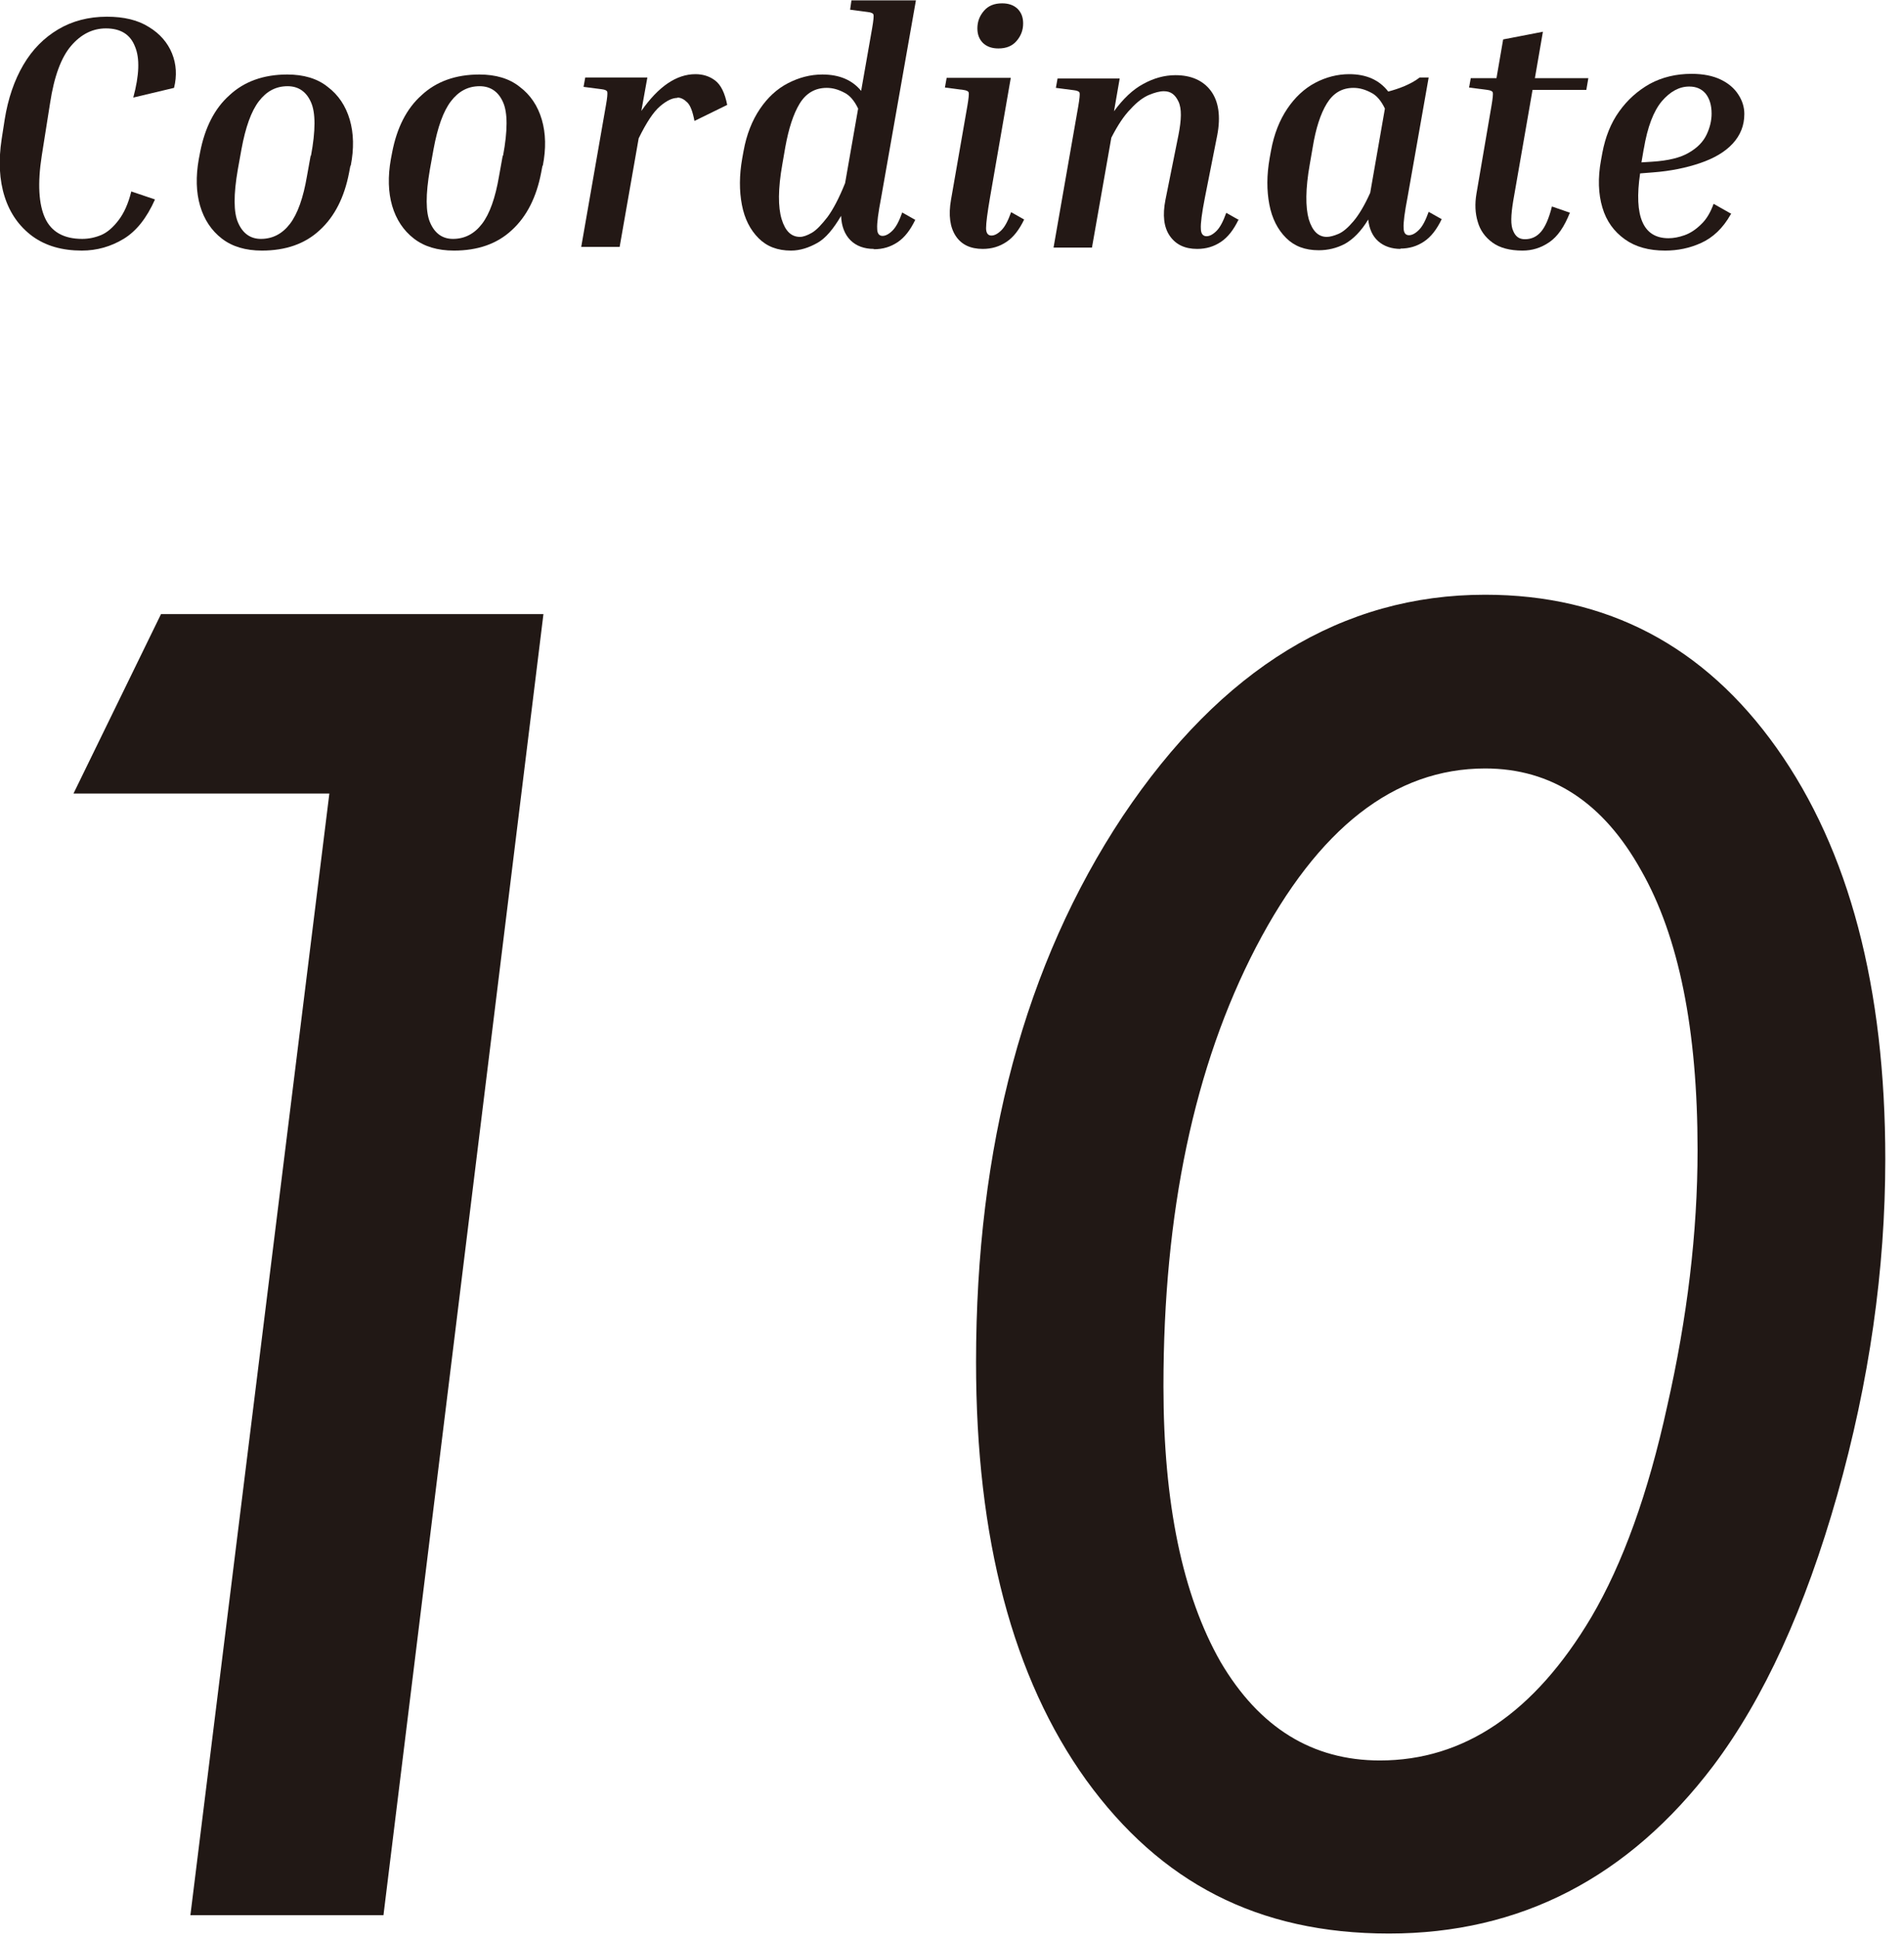 <svg width="57" height="58" viewBox="0 0 57 58" fill="none" xmlns="http://www.w3.org/2000/svg">
<path d="M16.27 18.37L11.48 57.32H5.7L9.86 23.75H2.2L4.82 18.38H16.27V18.37Z" fill="#211815"/>
<path d="M56.44 34.69C56.44 38 55.96 41.36 55 44.75C54.04 48.13 52.81 50.83 51.29 52.85C48.75 56.2 45.51 57.87 41.58 57.87C37.65 57.87 34.74 56.34 32.52 53.28C30.32 50.22 29.22 46.05 29.22 40.77C29.22 34.3 30.68 28.85 33.61 24.43C36.57 20.01 40.19 17.8 44.46 17.8C48.11 17.8 51.02 19.33 53.19 22.39C55.36 25.45 56.44 29.55 56.44 34.7V34.69ZM50.82 34.42C50.82 30.82 50.26 28.03 49.13 26.05C48 24.02 46.45 23 44.46 23C41.75 23 39.46 24.78 37.6 28.35C35.75 31.91 34.83 36.3 34.83 41.49C34.83 44.99 35.4 47.74 36.54 49.74C37.7 51.71 39.29 52.69 41.31 52.69C43.83 52.69 45.94 51.26 47.64 48.4C48.58 46.8 49.34 44.7 49.91 42.09C50.51 39.45 50.82 36.89 50.82 34.42Z" fill="#211815"/>
<path d="M2.45 7.5C1.86 7.5 1.37 7.36 0.97 7.07C0.58 6.78 0.3 6.39 0.14 5.89C-0.02 5.39 -0.05 4.81 0.05 4.16L0.14 3.58C0.24 2.95 0.43 2.4 0.7 1.94C0.97 1.48 1.32 1.13 1.74 0.88C2.16 0.63 2.65 0.5 3.2 0.5C3.71 0.5 4.13 0.6 4.46 0.81C4.79 1.01 5.02 1.28 5.15 1.6C5.28 1.92 5.3 2.27 5.21 2.63L3.99 2.92C4.17 2.25 4.19 1.74 4.04 1.39C3.9 1.03 3.61 0.85 3.17 0.85C2.78 0.85 2.43 1.02 2.13 1.37C1.83 1.72 1.62 2.29 1.5 3.08L1.25 4.66C1.12 5.49 1.16 6.12 1.35 6.53C1.54 6.94 1.91 7.15 2.46 7.15C2.66 7.15 2.85 7.11 3.04 7.03C3.22 6.95 3.39 6.8 3.55 6.59C3.71 6.38 3.84 6.1 3.93 5.73L4.64 5.97C4.39 6.53 4.08 6.92 3.7 7.15C3.32 7.38 2.9 7.5 2.45 7.5Z" fill="#231815"/>
<path d="M10.49 4.96L10.45 5.17C10.31 5.9 10.02 6.48 9.57 6.89C9.13 7.3 8.55 7.5 7.84 7.5C7.35 7.5 6.95 7.38 6.64 7.14C6.33 6.9 6.11 6.57 5.99 6.16C5.87 5.75 5.86 5.28 5.95 4.77L5.99 4.56C6.13 3.83 6.42 3.25 6.87 2.85C7.31 2.44 7.89 2.23 8.6 2.23C9.09 2.23 9.5 2.35 9.81 2.6C10.13 2.84 10.35 3.17 10.47 3.58C10.59 3.99 10.6 4.45 10.5 4.96H10.49ZM9.31 4.66C9.45 3.91 9.45 3.37 9.31 3.06C9.17 2.74 8.93 2.58 8.61 2.58C8.26 2.58 7.98 2.73 7.75 3.03C7.52 3.33 7.35 3.81 7.23 4.46L7.12 5.07C6.99 5.82 6.99 6.36 7.13 6.67C7.27 6.99 7.5 7.15 7.81 7.15C8.16 7.15 8.45 7 8.68 6.7C8.91 6.4 9.08 5.92 9.19 5.27L9.3 4.66H9.31Z" fill="#231815"/>
<path d="M16.24 4.96L16.2 5.17C16.06 5.9 15.77 6.48 15.32 6.89C14.88 7.3 14.3 7.5 13.59 7.5C13.1 7.5 12.7 7.38 12.39 7.14C12.08 6.9 11.86 6.57 11.74 6.16C11.62 5.75 11.61 5.28 11.7 4.77L11.74 4.56C11.88 3.83 12.17 3.25 12.62 2.85C13.06 2.44 13.64 2.23 14.35 2.23C14.84 2.23 15.25 2.35 15.56 2.6C15.88 2.84 16.1 3.17 16.22 3.58C16.34 3.99 16.35 4.45 16.25 4.96H16.24ZM15.06 4.66C15.2 3.91 15.2 3.37 15.06 3.06C14.92 2.74 14.68 2.58 14.36 2.58C14.01 2.58 13.73 2.73 13.5 3.03C13.27 3.33 13.1 3.81 12.98 4.46L12.87 5.07C12.74 5.82 12.74 6.36 12.88 6.67C13.02 6.99 13.25 7.15 13.56 7.15C13.91 7.15 14.2 7 14.43 6.7C14.66 6.4 14.83 5.92 14.94 5.27L15.05 4.66H15.06Z" fill="#231815"/>
<path d="M20.28 2.93C20.13 2.93 19.96 3.01 19.76 3.18C19.56 3.35 19.35 3.67 19.12 4.14L18.55 7.39H17.4L18.14 3.15C18.18 2.93 18.19 2.8 18.18 2.75C18.17 2.71 18.11 2.68 18.01 2.67L17.47 2.6L17.52 2.32H19.38L19.2 3.32C19.71 2.59 20.25 2.22 20.82 2.22C21.04 2.22 21.24 2.28 21.41 2.41C21.58 2.54 21.7 2.78 21.77 3.14L20.79 3.62C20.74 3.35 20.67 3.16 20.58 3.07C20.49 2.98 20.39 2.92 20.28 2.92V2.93Z" fill="#231815"/>
<path d="M26.16 7.45C25.87 7.45 25.63 7.36 25.46 7.19C25.29 7.02 25.19 6.77 25.18 6.46C24.95 6.85 24.72 7.13 24.47 7.27C24.22 7.41 23.96 7.5 23.68 7.5C23.28 7.5 22.96 7.38 22.71 7.13C22.46 6.88 22.29 6.55 22.21 6.13C22.13 5.71 22.13 5.25 22.22 4.74L22.26 4.52C22.35 4.02 22.52 3.6 22.75 3.26C22.98 2.92 23.26 2.66 23.59 2.49C23.92 2.32 24.26 2.23 24.62 2.23C25.12 2.23 25.51 2.39 25.78 2.72L26.11 0.84C26.15 0.61 26.16 0.48 26.15 0.44C26.14 0.4 26.08 0.37 25.98 0.36L25.45 0.29L25.49 0.01H27.42L26.38 5.91C26.29 6.38 26.25 6.68 26.26 6.84C26.26 6.99 26.32 7.06 26.42 7.06C26.51 7.06 26.61 7.01 26.72 6.9C26.83 6.79 26.92 6.61 27.01 6.36L27.4 6.58C27.25 6.89 27.08 7.11 26.87 7.25C26.66 7.39 26.43 7.46 26.16 7.46V7.45ZM23.42 4.92C23.29 5.65 23.29 6.2 23.4 6.56C23.51 6.92 23.69 7.09 23.95 7.09C24.04 7.09 24.16 7.05 24.3 6.97C24.44 6.89 24.59 6.73 24.77 6.5C24.94 6.27 25.12 5.93 25.3 5.48L25.69 3.25C25.58 3.02 25.44 2.85 25.27 2.77C25.1 2.68 24.93 2.63 24.75 2.63C24.4 2.63 24.13 2.79 23.94 3.1C23.75 3.41 23.61 3.85 23.51 4.4L23.42 4.92Z" fill="#231815"/>
<path d="M28.29 2.61L28.34 2.33H30.26L29.64 5.9C29.56 6.37 29.52 6.67 29.52 6.83C29.52 6.98 29.58 7.05 29.68 7.05C29.77 7.05 29.87 7 29.98 6.89C30.09 6.78 30.18 6.6 30.27 6.35L30.66 6.57C30.51 6.88 30.34 7.1 30.13 7.24C29.92 7.38 29.69 7.45 29.42 7.45C29.05 7.45 28.78 7.32 28.61 7.06C28.44 6.8 28.39 6.44 28.47 5.98L28.96 3.17C29 2.94 29.01 2.81 29 2.77C28.99 2.73 28.93 2.7 28.83 2.69L28.29 2.62V2.61ZM29.89 1.45C29.7 1.45 29.55 1.4 29.43 1.29C29.32 1.18 29.26 1.04 29.26 0.85C29.26 0.64 29.33 0.47 29.46 0.32C29.59 0.17 29.77 0.1 30 0.1C30.19 0.1 30.34 0.15 30.46 0.26C30.57 0.37 30.63 0.51 30.63 0.7C30.63 0.91 30.56 1.08 30.43 1.23C30.3 1.38 30.12 1.45 29.89 1.45Z" fill="#231815"/>
<path d="M37.08 6.57C36.93 6.88 36.76 7.1 36.55 7.24C36.34 7.38 36.11 7.45 35.84 7.45C35.47 7.45 35.2 7.32 35.02 7.06C34.84 6.8 34.8 6.44 34.89 5.98L35.28 4.04C35.37 3.58 35.38 3.25 35.28 3.04C35.18 2.83 35.05 2.73 34.84 2.73C34.72 2.73 34.57 2.77 34.4 2.84C34.23 2.91 34.04 3.05 33.85 3.26C33.65 3.46 33.46 3.75 33.27 4.12L32.69 7.41H31.54L32.28 3.18C32.32 2.95 32.33 2.82 32.32 2.78C32.31 2.74 32.25 2.71 32.15 2.7L31.61 2.63L31.66 2.35H33.52L33.35 3.33C33.62 2.96 33.91 2.68 34.23 2.51C34.54 2.34 34.86 2.25 35.19 2.25C35.66 2.25 36.02 2.41 36.25 2.72C36.48 3.03 36.55 3.48 36.44 4.05L36.07 5.92C35.98 6.38 35.94 6.69 35.95 6.84C35.95 6.99 36.01 7.07 36.12 7.07C36.21 7.07 36.31 7.02 36.42 6.91C36.53 6.8 36.62 6.62 36.71 6.37L37.1 6.59L37.08 6.57Z" fill="#231815"/>
<path d="M41.93 7.45C41.66 7.45 41.43 7.37 41.26 7.22C41.09 7.07 40.99 6.85 40.96 6.57C40.75 6.92 40.51 7.16 40.26 7.3C40.01 7.43 39.75 7.49 39.48 7.49C39.07 7.49 38.75 7.37 38.5 7.12C38.25 6.87 38.08 6.54 38 6.12C37.92 5.7 37.92 5.24 38.01 4.73L38.05 4.51C38.14 4.01 38.31 3.59 38.54 3.25C38.77 2.91 39.05 2.65 39.37 2.48C39.69 2.31 40.04 2.22 40.39 2.22C40.9 2.22 41.29 2.39 41.56 2.74C41.71 2.7 41.87 2.65 42.04 2.58C42.2 2.51 42.36 2.43 42.5 2.32H42.77L42.14 5.89C42.05 6.36 42.01 6.66 42.02 6.82C42.02 6.97 42.08 7.04 42.18 7.04C42.27 7.04 42.37 6.99 42.48 6.88C42.59 6.77 42.68 6.59 42.77 6.34L43.16 6.56C43.01 6.87 42.84 7.09 42.63 7.23C42.42 7.37 42.19 7.44 41.92 7.44L41.93 7.45ZM39.21 4.92C39.08 5.65 39.08 6.2 39.18 6.56C39.29 6.92 39.47 7.09 39.72 7.09C39.81 7.09 39.93 7.06 40.07 7C40.21 6.94 40.36 6.81 40.52 6.62C40.68 6.43 40.85 6.15 41.02 5.77L41.46 3.25C41.35 3.02 41.21 2.85 41.04 2.77C40.87 2.68 40.7 2.63 40.52 2.63C40.17 2.63 39.91 2.79 39.72 3.1C39.53 3.41 39.39 3.85 39.3 4.4L39.21 4.92Z" fill="#231815"/>
<path d="M47 6.36C46.83 6.79 46.63 7.08 46.38 7.25C46.13 7.42 45.87 7.5 45.58 7.5C45.2 7.5 44.9 7.42 44.68 7.26C44.46 7.1 44.31 6.89 44.24 6.64C44.16 6.38 44.15 6.1 44.2 5.8L44.65 3.17C44.69 2.94 44.7 2.81 44.69 2.77C44.68 2.73 44.62 2.7 44.52 2.69L43.98 2.62L44.03 2.34H44.8L45 1.18L46.19 0.95L45.95 2.34H47.55L47.49 2.69H45.88L45.3 6.02C45.23 6.45 45.22 6.74 45.3 6.91C45.37 7.08 45.48 7.16 45.65 7.16C45.84 7.16 46 7.09 46.13 6.94C46.26 6.79 46.37 6.54 46.46 6.18L47.01 6.37L47 6.36Z" fill="#231815"/>
<path d="M51.81 6.42C51.58 6.83 51.28 7.11 50.93 7.27C50.58 7.43 50.22 7.5 49.85 7.5C49.36 7.5 48.96 7.39 48.64 7.16C48.32 6.93 48.09 6.62 47.97 6.21C47.85 5.81 47.83 5.33 47.93 4.79L47.97 4.57C48.06 4.1 48.22 3.69 48.47 3.34C48.72 2.99 49.02 2.72 49.39 2.51C49.76 2.31 50.18 2.21 50.64 2.21C50.99 2.21 51.28 2.27 51.51 2.38C51.74 2.49 51.92 2.64 52.04 2.83C52.16 3.01 52.22 3.21 52.22 3.41C52.22 3.76 52.1 4.05 51.87 4.3C51.64 4.55 51.31 4.74 50.9 4.88C50.49 5.02 50.02 5.12 49.48 5.16L49.1 5.19C48.91 6.48 49.19 7.13 49.95 7.13C50.1 7.13 50.26 7.1 50.43 7.04C50.6 6.98 50.77 6.87 50.93 6.71C51.09 6.56 51.21 6.35 51.3 6.1L51.83 6.4L51.81 6.42ZM49.21 4.45L49.14 4.86L49.46 4.84C49.94 4.81 50.31 4.72 50.56 4.57C50.82 4.42 50.99 4.24 51.09 4.03C51.19 3.82 51.24 3.61 51.24 3.4C51.24 3.15 51.18 2.95 51.06 2.8C50.94 2.66 50.78 2.59 50.57 2.59C50.27 2.59 50 2.74 49.75 3.03C49.5 3.33 49.32 3.8 49.21 4.46V4.45Z" fill="#231815"/>
</svg>
